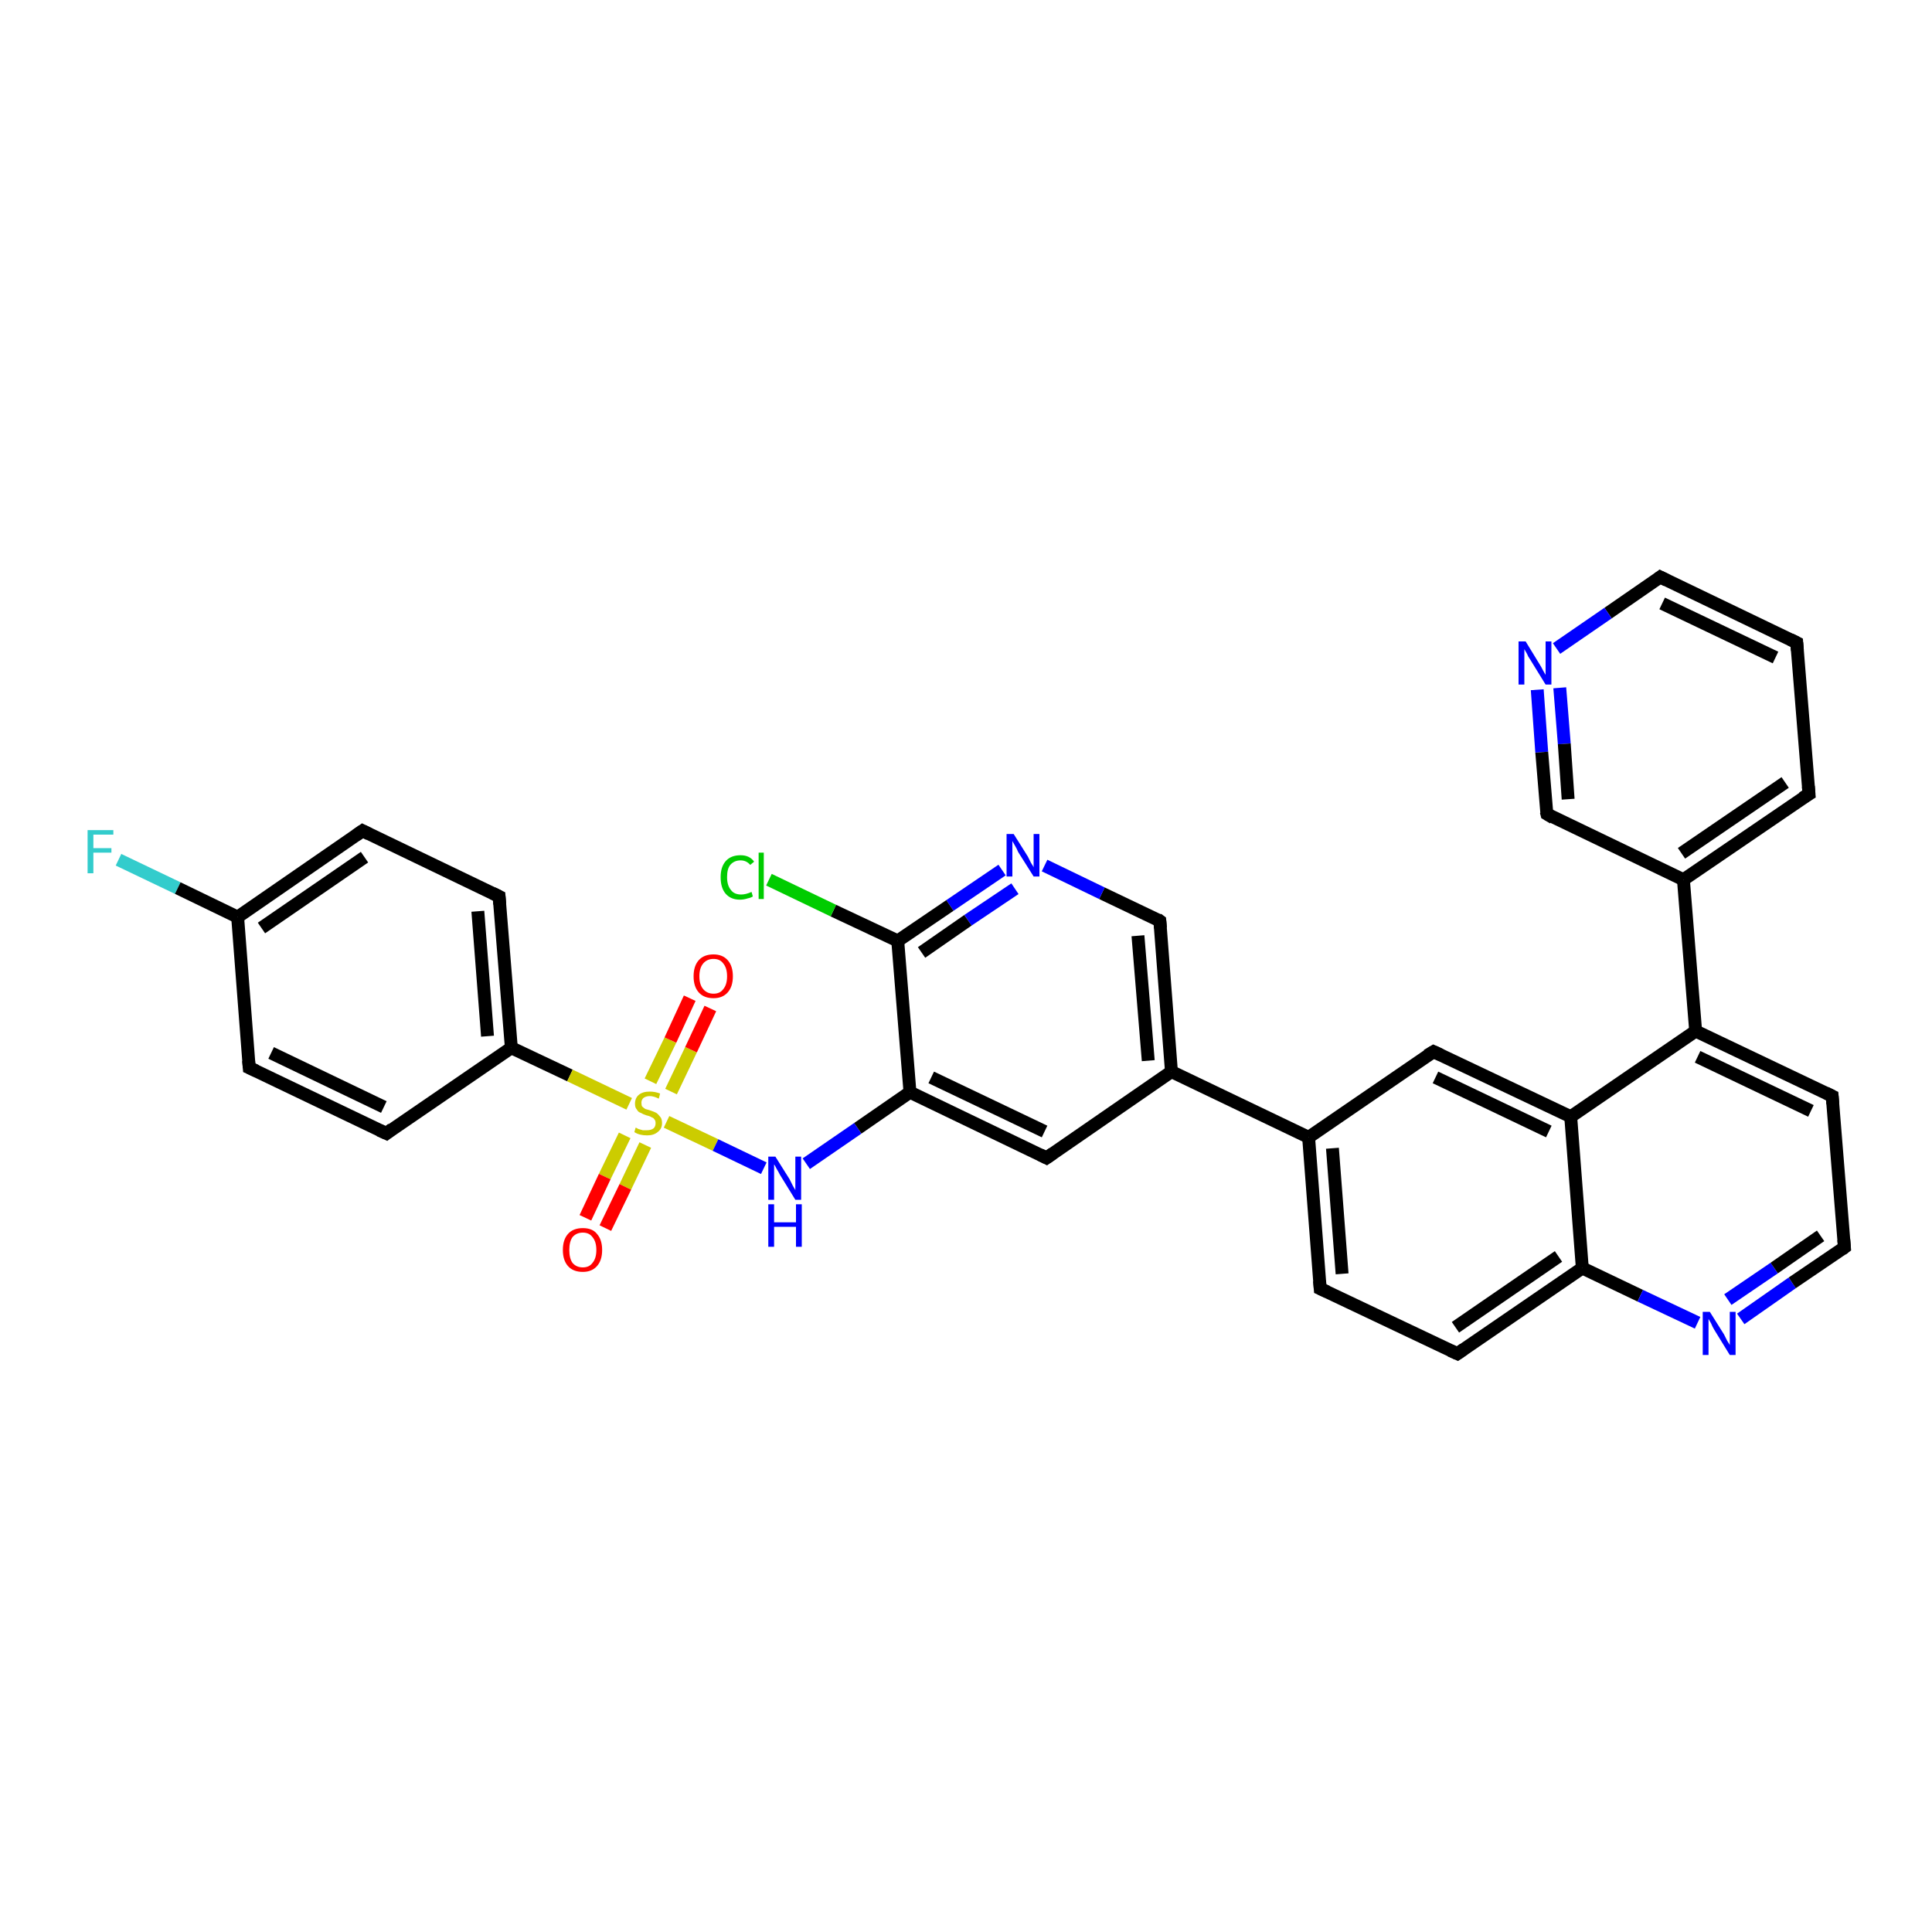 <?xml version='1.0' encoding='iso-8859-1'?>
<svg version='1.1' baseProfile='full'
              xmlns='http://www.w3.org/2000/svg'
                      xmlns:rdkit='http://www.rdkit.org/xml'
                      xmlns:xlink='http://www.w3.org/1999/xlink'
                  xml:space='preserve'
width='300px' height='300px' viewBox='0 0 300 300'>
<!-- END OF HEADER -->
<rect style='opacity:1.0;fill:#FFFFFF;stroke:none' width='300.0' height='300.0' x='0.0' y='0.0'> </rect>
<path class='bond-0 atom-0 atom-1' d='M 18.4,133.5 L 27.6,137.9' style='fill:none;fill-rule:evenodd;stroke:#33CCCC;stroke-width:2.0px;stroke-linecap:butt;stroke-linejoin:miter;stroke-opacity:1' />
<path class='bond-0 atom-0 atom-1' d='M 27.6,137.9 L 36.9,142.4' style='fill:none;fill-rule:evenodd;stroke:#000000;stroke-width:2.0px;stroke-linecap:butt;stroke-linejoin:miter;stroke-opacity:1' />
<path class='bond-1 atom-1 atom-2' d='M 36.9,142.4 L 56.3,129.0' style='fill:none;fill-rule:evenodd;stroke:#000000;stroke-width:2.0px;stroke-linecap:butt;stroke-linejoin:miter;stroke-opacity:1' />
<path class='bond-1 atom-1 atom-2' d='M 40.6,144.1 L 56.6,133.1' style='fill:none;fill-rule:evenodd;stroke:#000000;stroke-width:2.0px;stroke-linecap:butt;stroke-linejoin:miter;stroke-opacity:1' />
<path class='bond-2 atom-2 atom-3' d='M 56.3,129.0 L 77.5,139.2' style='fill:none;fill-rule:evenodd;stroke:#000000;stroke-width:2.0px;stroke-linecap:butt;stroke-linejoin:miter;stroke-opacity:1' />
<path class='bond-3 atom-3 atom-4' d='M 77.5,139.2 L 79.4,162.7' style='fill:none;fill-rule:evenodd;stroke:#000000;stroke-width:2.0px;stroke-linecap:butt;stroke-linejoin:miter;stroke-opacity:1' />
<path class='bond-3 atom-3 atom-4' d='M 74.2,141.5 L 75.7,160.9' style='fill:none;fill-rule:evenodd;stroke:#000000;stroke-width:2.0px;stroke-linecap:butt;stroke-linejoin:miter;stroke-opacity:1' />
<path class='bond-4 atom-4 atom-5' d='M 79.4,162.7 L 60.0,176.0' style='fill:none;fill-rule:evenodd;stroke:#000000;stroke-width:2.0px;stroke-linecap:butt;stroke-linejoin:miter;stroke-opacity:1' />
<path class='bond-5 atom-5 atom-6' d='M 60.0,176.0 L 38.7,165.8' style='fill:none;fill-rule:evenodd;stroke:#000000;stroke-width:2.0px;stroke-linecap:butt;stroke-linejoin:miter;stroke-opacity:1' />
<path class='bond-5 atom-5 atom-6' d='M 59.6,171.9 L 42.1,163.5' style='fill:none;fill-rule:evenodd;stroke:#000000;stroke-width:2.0px;stroke-linecap:butt;stroke-linejoin:miter;stroke-opacity:1' />
<path class='bond-6 atom-4 atom-7' d='M 79.4,162.7 L 88.5,167.0' style='fill:none;fill-rule:evenodd;stroke:#000000;stroke-width:2.0px;stroke-linecap:butt;stroke-linejoin:miter;stroke-opacity:1' />
<path class='bond-6 atom-4 atom-7' d='M 88.5,167.0 L 97.7,171.4' style='fill:none;fill-rule:evenodd;stroke:#CCCC00;stroke-width:2.0px;stroke-linecap:butt;stroke-linejoin:miter;stroke-opacity:1' />
<path class='bond-7 atom-7 atom-8' d='M 104.2,169.5 L 107.3,163.0' style='fill:none;fill-rule:evenodd;stroke:#CCCC00;stroke-width:2.0px;stroke-linecap:butt;stroke-linejoin:miter;stroke-opacity:1' />
<path class='bond-7 atom-7 atom-8' d='M 107.3,163.0 L 110.3,156.6' style='fill:none;fill-rule:evenodd;stroke:#FF0000;stroke-width:2.0px;stroke-linecap:butt;stroke-linejoin:miter;stroke-opacity:1' />
<path class='bond-7 atom-7 atom-8' d='M 101.0,167.9 L 104.1,161.5' style='fill:none;fill-rule:evenodd;stroke:#CCCC00;stroke-width:2.0px;stroke-linecap:butt;stroke-linejoin:miter;stroke-opacity:1' />
<path class='bond-7 atom-7 atom-8' d='M 104.1,161.5 L 107.1,155.0' style='fill:none;fill-rule:evenodd;stroke:#FF0000;stroke-width:2.0px;stroke-linecap:butt;stroke-linejoin:miter;stroke-opacity:1' />
<path class='bond-8 atom-7 atom-9' d='M 97.0,176.3 L 93.9,182.7' style='fill:none;fill-rule:evenodd;stroke:#CCCC00;stroke-width:2.0px;stroke-linecap:butt;stroke-linejoin:miter;stroke-opacity:1' />
<path class='bond-8 atom-7 atom-9' d='M 93.9,182.7 L 90.9,189.1' style='fill:none;fill-rule:evenodd;stroke:#FF0000;stroke-width:2.0px;stroke-linecap:butt;stroke-linejoin:miter;stroke-opacity:1' />
<path class='bond-8 atom-7 atom-9' d='M 100.2,177.8 L 97.1,184.3' style='fill:none;fill-rule:evenodd;stroke:#CCCC00;stroke-width:2.0px;stroke-linecap:butt;stroke-linejoin:miter;stroke-opacity:1' />
<path class='bond-8 atom-7 atom-9' d='M 97.1,184.3 L 94.0,190.7' style='fill:none;fill-rule:evenodd;stroke:#FF0000;stroke-width:2.0px;stroke-linecap:butt;stroke-linejoin:miter;stroke-opacity:1' />
<path class='bond-9 atom-7 atom-10' d='M 103.5,174.2 L 111.1,177.8' style='fill:none;fill-rule:evenodd;stroke:#CCCC00;stroke-width:2.0px;stroke-linecap:butt;stroke-linejoin:miter;stroke-opacity:1' />
<path class='bond-9 atom-7 atom-10' d='M 111.1,177.8 L 118.6,181.4' style='fill:none;fill-rule:evenodd;stroke:#0000FF;stroke-width:2.0px;stroke-linecap:butt;stroke-linejoin:miter;stroke-opacity:1' />
<path class='bond-10 atom-10 atom-11' d='M 125.2,180.7 L 133.2,175.2' style='fill:none;fill-rule:evenodd;stroke:#0000FF;stroke-width:2.0px;stroke-linecap:butt;stroke-linejoin:miter;stroke-opacity:1' />
<path class='bond-10 atom-10 atom-11' d='M 133.2,175.2 L 141.3,169.6' style='fill:none;fill-rule:evenodd;stroke:#000000;stroke-width:2.0px;stroke-linecap:butt;stroke-linejoin:miter;stroke-opacity:1' />
<path class='bond-11 atom-11 atom-12' d='M 141.3,169.6 L 162.5,179.8' style='fill:none;fill-rule:evenodd;stroke:#000000;stroke-width:2.0px;stroke-linecap:butt;stroke-linejoin:miter;stroke-opacity:1' />
<path class='bond-11 atom-11 atom-12' d='M 144.6,167.3 L 162.2,175.7' style='fill:none;fill-rule:evenodd;stroke:#000000;stroke-width:2.0px;stroke-linecap:butt;stroke-linejoin:miter;stroke-opacity:1' />
<path class='bond-12 atom-12 atom-13' d='M 162.5,179.8 L 181.9,166.4' style='fill:none;fill-rule:evenodd;stroke:#000000;stroke-width:2.0px;stroke-linecap:butt;stroke-linejoin:miter;stroke-opacity:1' />
<path class='bond-13 atom-13 atom-14' d='M 181.9,166.4 L 180.1,143.0' style='fill:none;fill-rule:evenodd;stroke:#000000;stroke-width:2.0px;stroke-linecap:butt;stroke-linejoin:miter;stroke-opacity:1' />
<path class='bond-13 atom-13 atom-14' d='M 178.3,164.7 L 176.7,145.3' style='fill:none;fill-rule:evenodd;stroke:#000000;stroke-width:2.0px;stroke-linecap:butt;stroke-linejoin:miter;stroke-opacity:1' />
<path class='bond-14 atom-14 atom-15' d='M 180.1,143.0 L 171.1,138.7' style='fill:none;fill-rule:evenodd;stroke:#000000;stroke-width:2.0px;stroke-linecap:butt;stroke-linejoin:miter;stroke-opacity:1' />
<path class='bond-14 atom-14 atom-15' d='M 171.1,138.7 L 162.2,134.4' style='fill:none;fill-rule:evenodd;stroke:#0000FF;stroke-width:2.0px;stroke-linecap:butt;stroke-linejoin:miter;stroke-opacity:1' />
<path class='bond-15 atom-15 atom-16' d='M 155.6,135.1 L 147.5,140.6' style='fill:none;fill-rule:evenodd;stroke:#0000FF;stroke-width:2.0px;stroke-linecap:butt;stroke-linejoin:miter;stroke-opacity:1' />
<path class='bond-15 atom-15 atom-16' d='M 147.5,140.6 L 139.4,146.1' style='fill:none;fill-rule:evenodd;stroke:#000000;stroke-width:2.0px;stroke-linecap:butt;stroke-linejoin:miter;stroke-opacity:1' />
<path class='bond-15 atom-15 atom-16' d='M 157.6,138.0 L 150.3,142.9' style='fill:none;fill-rule:evenodd;stroke:#0000FF;stroke-width:2.0px;stroke-linecap:butt;stroke-linejoin:miter;stroke-opacity:1' />
<path class='bond-15 atom-15 atom-16' d='M 150.3,142.9 L 143.1,147.9' style='fill:none;fill-rule:evenodd;stroke:#000000;stroke-width:2.0px;stroke-linecap:butt;stroke-linejoin:miter;stroke-opacity:1' />
<path class='bond-16 atom-16 atom-17' d='M 139.4,146.1 L 129.4,141.4' style='fill:none;fill-rule:evenodd;stroke:#000000;stroke-width:2.0px;stroke-linecap:butt;stroke-linejoin:miter;stroke-opacity:1' />
<path class='bond-16 atom-16 atom-17' d='M 129.4,141.4 L 119.4,136.6' style='fill:none;fill-rule:evenodd;stroke:#00CC00;stroke-width:2.0px;stroke-linecap:butt;stroke-linejoin:miter;stroke-opacity:1' />
<path class='bond-17 atom-13 atom-18' d='M 181.9,166.4 L 203.2,176.6' style='fill:none;fill-rule:evenodd;stroke:#000000;stroke-width:2.0px;stroke-linecap:butt;stroke-linejoin:miter;stroke-opacity:1' />
<path class='bond-18 atom-18 atom-19' d='M 203.2,176.6 L 205.0,200.1' style='fill:none;fill-rule:evenodd;stroke:#000000;stroke-width:2.0px;stroke-linecap:butt;stroke-linejoin:miter;stroke-opacity:1' />
<path class='bond-18 atom-18 atom-19' d='M 206.9,178.3 L 208.4,197.8' style='fill:none;fill-rule:evenodd;stroke:#000000;stroke-width:2.0px;stroke-linecap:butt;stroke-linejoin:miter;stroke-opacity:1' />
<path class='bond-19 atom-19 atom-20' d='M 205.0,200.1 L 226.3,210.2' style='fill:none;fill-rule:evenodd;stroke:#000000;stroke-width:2.0px;stroke-linecap:butt;stroke-linejoin:miter;stroke-opacity:1' />
<path class='bond-20 atom-20 atom-21' d='M 226.3,210.2 L 245.7,196.9' style='fill:none;fill-rule:evenodd;stroke:#000000;stroke-width:2.0px;stroke-linecap:butt;stroke-linejoin:miter;stroke-opacity:1' />
<path class='bond-20 atom-20 atom-21' d='M 226.0,206.1 L 242.0,195.1' style='fill:none;fill-rule:evenodd;stroke:#000000;stroke-width:2.0px;stroke-linecap:butt;stroke-linejoin:miter;stroke-opacity:1' />
<path class='bond-21 atom-21 atom-22' d='M 245.7,196.9 L 254.7,201.2' style='fill:none;fill-rule:evenodd;stroke:#000000;stroke-width:2.0px;stroke-linecap:butt;stroke-linejoin:miter;stroke-opacity:1' />
<path class='bond-21 atom-21 atom-22' d='M 254.7,201.2 L 263.6,205.4' style='fill:none;fill-rule:evenodd;stroke:#0000FF;stroke-width:2.0px;stroke-linecap:butt;stroke-linejoin:miter;stroke-opacity:1' />
<path class='bond-22 atom-22 atom-23' d='M 270.3,204.8 L 278.3,199.2' style='fill:none;fill-rule:evenodd;stroke:#0000FF;stroke-width:2.0px;stroke-linecap:butt;stroke-linejoin:miter;stroke-opacity:1' />
<path class='bond-22 atom-22 atom-23' d='M 278.3,199.2 L 286.4,193.7' style='fill:none;fill-rule:evenodd;stroke:#000000;stroke-width:2.0px;stroke-linecap:butt;stroke-linejoin:miter;stroke-opacity:1' />
<path class='bond-22 atom-22 atom-23' d='M 268.3,201.8 L 275.5,196.9' style='fill:none;fill-rule:evenodd;stroke:#0000FF;stroke-width:2.0px;stroke-linecap:butt;stroke-linejoin:miter;stroke-opacity:1' />
<path class='bond-22 atom-22 atom-23' d='M 275.5,196.9 L 282.7,191.9' style='fill:none;fill-rule:evenodd;stroke:#000000;stroke-width:2.0px;stroke-linecap:butt;stroke-linejoin:miter;stroke-opacity:1' />
<path class='bond-23 atom-23 atom-24' d='M 286.4,193.7 L 284.5,170.2' style='fill:none;fill-rule:evenodd;stroke:#000000;stroke-width:2.0px;stroke-linecap:butt;stroke-linejoin:miter;stroke-opacity:1' />
<path class='bond-24 atom-24 atom-25' d='M 284.5,170.2 L 263.3,160.1' style='fill:none;fill-rule:evenodd;stroke:#000000;stroke-width:2.0px;stroke-linecap:butt;stroke-linejoin:miter;stroke-opacity:1' />
<path class='bond-24 atom-24 atom-25' d='M 281.2,172.5 L 263.6,164.1' style='fill:none;fill-rule:evenodd;stroke:#000000;stroke-width:2.0px;stroke-linecap:butt;stroke-linejoin:miter;stroke-opacity:1' />
<path class='bond-25 atom-25 atom-26' d='M 263.3,160.1 L 261.4,136.6' style='fill:none;fill-rule:evenodd;stroke:#000000;stroke-width:2.0px;stroke-linecap:butt;stroke-linejoin:miter;stroke-opacity:1' />
<path class='bond-26 atom-26 atom-27' d='M 261.4,136.6 L 280.9,123.3' style='fill:none;fill-rule:evenodd;stroke:#000000;stroke-width:2.0px;stroke-linecap:butt;stroke-linejoin:miter;stroke-opacity:1' />
<path class='bond-26 atom-26 atom-27' d='M 261.1,132.5 L 277.2,121.5' style='fill:none;fill-rule:evenodd;stroke:#000000;stroke-width:2.0px;stroke-linecap:butt;stroke-linejoin:miter;stroke-opacity:1' />
<path class='bond-27 atom-27 atom-28' d='M 280.9,123.3 L 279.0,99.8' style='fill:none;fill-rule:evenodd;stroke:#000000;stroke-width:2.0px;stroke-linecap:butt;stroke-linejoin:miter;stroke-opacity:1' />
<path class='bond-28 atom-28 atom-29' d='M 279.0,99.8 L 257.8,89.6' style='fill:none;fill-rule:evenodd;stroke:#000000;stroke-width:2.0px;stroke-linecap:butt;stroke-linejoin:miter;stroke-opacity:1' />
<path class='bond-28 atom-28 atom-29' d='M 275.7,102.1 L 258.1,93.7' style='fill:none;fill-rule:evenodd;stroke:#000000;stroke-width:2.0px;stroke-linecap:butt;stroke-linejoin:miter;stroke-opacity:1' />
<path class='bond-29 atom-29 atom-30' d='M 257.8,89.6 L 249.7,95.2' style='fill:none;fill-rule:evenodd;stroke:#000000;stroke-width:2.0px;stroke-linecap:butt;stroke-linejoin:miter;stroke-opacity:1' />
<path class='bond-29 atom-29 atom-30' d='M 249.7,95.2 L 241.7,100.7' style='fill:none;fill-rule:evenodd;stroke:#0000FF;stroke-width:2.0px;stroke-linecap:butt;stroke-linejoin:miter;stroke-opacity:1' />
<path class='bond-30 atom-30 atom-31' d='M 238.7,107.1 L 239.4,116.8' style='fill:none;fill-rule:evenodd;stroke:#0000FF;stroke-width:2.0px;stroke-linecap:butt;stroke-linejoin:miter;stroke-opacity:1' />
<path class='bond-30 atom-30 atom-31' d='M 239.4,116.8 L 240.2,126.4' style='fill:none;fill-rule:evenodd;stroke:#000000;stroke-width:2.0px;stroke-linecap:butt;stroke-linejoin:miter;stroke-opacity:1' />
<path class='bond-30 atom-30 atom-31' d='M 242.2,106.8 L 242.9,115.5' style='fill:none;fill-rule:evenodd;stroke:#0000FF;stroke-width:2.0px;stroke-linecap:butt;stroke-linejoin:miter;stroke-opacity:1' />
<path class='bond-30 atom-30 atom-31' d='M 242.9,115.5 L 243.5,124.1' style='fill:none;fill-rule:evenodd;stroke:#000000;stroke-width:2.0px;stroke-linecap:butt;stroke-linejoin:miter;stroke-opacity:1' />
<path class='bond-31 atom-25 atom-32' d='M 263.3,160.1 L 243.9,173.4' style='fill:none;fill-rule:evenodd;stroke:#000000;stroke-width:2.0px;stroke-linecap:butt;stroke-linejoin:miter;stroke-opacity:1' />
<path class='bond-32 atom-32 atom-33' d='M 243.9,173.4 L 222.6,163.3' style='fill:none;fill-rule:evenodd;stroke:#000000;stroke-width:2.0px;stroke-linecap:butt;stroke-linejoin:miter;stroke-opacity:1' />
<path class='bond-32 atom-32 atom-33' d='M 240.5,175.7 L 222.9,167.3' style='fill:none;fill-rule:evenodd;stroke:#000000;stroke-width:2.0px;stroke-linecap:butt;stroke-linejoin:miter;stroke-opacity:1' />
<path class='bond-33 atom-6 atom-1' d='M 38.7,165.8 L 36.9,142.4' style='fill:none;fill-rule:evenodd;stroke:#000000;stroke-width:2.0px;stroke-linecap:butt;stroke-linejoin:miter;stroke-opacity:1' />
<path class='bond-34 atom-16 atom-11' d='M 139.4,146.1 L 141.3,169.6' style='fill:none;fill-rule:evenodd;stroke:#000000;stroke-width:2.0px;stroke-linecap:butt;stroke-linejoin:miter;stroke-opacity:1' />
<path class='bond-35 atom-33 atom-18' d='M 222.6,163.3 L 203.2,176.6' style='fill:none;fill-rule:evenodd;stroke:#000000;stroke-width:2.0px;stroke-linecap:butt;stroke-linejoin:miter;stroke-opacity:1' />
<path class='bond-36 atom-32 atom-21' d='M 243.9,173.4 L 245.7,196.9' style='fill:none;fill-rule:evenodd;stroke:#000000;stroke-width:2.0px;stroke-linecap:butt;stroke-linejoin:miter;stroke-opacity:1' />
<path class='bond-37 atom-31 atom-26' d='M 240.2,126.4 L 261.4,136.6' style='fill:none;fill-rule:evenodd;stroke:#000000;stroke-width:2.0px;stroke-linecap:butt;stroke-linejoin:miter;stroke-opacity:1' />
<path d='M 55.3,129.7 L 56.3,129.0 L 57.3,129.5' style='fill:none;stroke:#000000;stroke-width:2.0px;stroke-linecap:butt;stroke-linejoin:miter;stroke-opacity:1;' />
<path d='M 76.5,138.7 L 77.5,139.2 L 77.6,140.4' style='fill:none;stroke:#000000;stroke-width:2.0px;stroke-linecap:butt;stroke-linejoin:miter;stroke-opacity:1;' />
<path d='M 60.9,175.3 L 60.0,176.0 L 58.9,175.5' style='fill:none;stroke:#000000;stroke-width:2.0px;stroke-linecap:butt;stroke-linejoin:miter;stroke-opacity:1;' />
<path d='M 39.8,166.3 L 38.7,165.8 L 38.6,164.7' style='fill:none;stroke:#000000;stroke-width:2.0px;stroke-linecap:butt;stroke-linejoin:miter;stroke-opacity:1;' />
<path d='M 161.5,179.3 L 162.5,179.8 L 163.5,179.1' style='fill:none;stroke:#000000;stroke-width:2.0px;stroke-linecap:butt;stroke-linejoin:miter;stroke-opacity:1;' />
<path d='M 180.2,144.1 L 180.1,143.0 L 179.7,142.7' style='fill:none;stroke:#000000;stroke-width:2.0px;stroke-linecap:butt;stroke-linejoin:miter;stroke-opacity:1;' />
<path d='M 204.9,198.9 L 205.0,200.1 L 206.1,200.6' style='fill:none;stroke:#000000;stroke-width:2.0px;stroke-linecap:butt;stroke-linejoin:miter;stroke-opacity:1;' />
<path d='M 225.2,209.7 L 226.3,210.2 L 227.3,209.5' style='fill:none;stroke:#000000;stroke-width:2.0px;stroke-linecap:butt;stroke-linejoin:miter;stroke-opacity:1;' />
<path d='M 286.0,194.0 L 286.4,193.7 L 286.3,192.5' style='fill:none;stroke:#000000;stroke-width:2.0px;stroke-linecap:butt;stroke-linejoin:miter;stroke-opacity:1;' />
<path d='M 284.6,171.4 L 284.5,170.2 L 283.5,169.7' style='fill:none;stroke:#000000;stroke-width:2.0px;stroke-linecap:butt;stroke-linejoin:miter;stroke-opacity:1;' />
<path d='M 279.9,123.9 L 280.9,123.3 L 280.8,122.1' style='fill:none;stroke:#000000;stroke-width:2.0px;stroke-linecap:butt;stroke-linejoin:miter;stroke-opacity:1;' />
<path d='M 279.1,101.0 L 279.0,99.8 L 278.0,99.3' style='fill:none;stroke:#000000;stroke-width:2.0px;stroke-linecap:butt;stroke-linejoin:miter;stroke-opacity:1;' />
<path d='M 258.8,90.1 L 257.8,89.6 L 257.4,89.9' style='fill:none;stroke:#000000;stroke-width:2.0px;stroke-linecap:butt;stroke-linejoin:miter;stroke-opacity:1;' />
<path d='M 240.1,126.0 L 240.2,126.4 L 241.2,127.0' style='fill:none;stroke:#000000;stroke-width:2.0px;stroke-linecap:butt;stroke-linejoin:miter;stroke-opacity:1;' />
<path d='M 223.7,163.8 L 222.6,163.3 L 221.6,163.9' style='fill:none;stroke:#000000;stroke-width:2.0px;stroke-linecap:butt;stroke-linejoin:miter;stroke-opacity:1;' />
<path class='atom-0' d='M 13.6 128.9
L 17.6 128.9
L 17.6 129.6
L 14.5 129.6
L 14.5 131.7
L 17.3 131.7
L 17.3 132.4
L 14.5 132.4
L 14.5 135.6
L 13.6 135.6
L 13.6 128.9
' fill='#33CCCC'/>
<path class='atom-7' d='M 98.7 175.1
Q 98.8 175.1, 99.1 175.3
Q 99.4 175.4, 99.8 175.5
Q 100.1 175.5, 100.5 175.5
Q 101.1 175.5, 101.5 175.2
Q 101.8 174.9, 101.8 174.4
Q 101.8 174.0, 101.6 173.8
Q 101.5 173.6, 101.2 173.5
Q 100.9 173.3, 100.4 173.2
Q 99.8 173.0, 99.5 172.8
Q 99.1 172.7, 98.9 172.3
Q 98.6 172.0, 98.6 171.4
Q 98.6 170.5, 99.2 170.0
Q 99.8 169.5, 100.9 169.5
Q 101.7 169.5, 102.5 169.8
L 102.3 170.6
Q 101.5 170.2, 100.9 170.2
Q 100.3 170.2, 99.9 170.5
Q 99.6 170.8, 99.6 171.2
Q 99.6 171.6, 99.7 171.8
Q 99.9 172.0, 100.2 172.2
Q 100.5 172.3, 100.9 172.4
Q 101.5 172.6, 101.9 172.8
Q 102.2 173.0, 102.5 173.4
Q 102.8 173.7, 102.8 174.4
Q 102.8 175.3, 102.1 175.8
Q 101.5 176.3, 100.5 176.3
Q 99.9 176.3, 99.5 176.2
Q 99.0 176.1, 98.5 175.8
L 98.7 175.1
' fill='#CCCC00'/>
<path class='atom-8' d='M 107.7 151.6
Q 107.7 150.0, 108.5 149.1
Q 109.3 148.2, 110.8 148.2
Q 112.2 148.2, 113.0 149.1
Q 113.8 150.0, 113.8 151.6
Q 113.8 153.2, 113.0 154.1
Q 112.2 155.0, 110.8 155.0
Q 109.3 155.0, 108.5 154.1
Q 107.7 153.2, 107.7 151.6
M 110.8 154.3
Q 111.8 154.3, 112.3 153.6
Q 112.9 152.9, 112.9 151.6
Q 112.9 150.3, 112.3 149.6
Q 111.8 148.9, 110.8 148.9
Q 109.8 148.9, 109.2 149.6
Q 108.6 150.3, 108.6 151.6
Q 108.6 152.9, 109.2 153.6
Q 109.8 154.3, 110.8 154.3
' fill='#FF0000'/>
<path class='atom-9' d='M 87.4 194.1
Q 87.4 192.5, 88.2 191.6
Q 89.0 190.7, 90.5 190.7
Q 92.0 190.7, 92.7 191.6
Q 93.5 192.5, 93.5 194.1
Q 93.5 195.7, 92.7 196.6
Q 91.9 197.5, 90.5 197.5
Q 89.0 197.5, 88.2 196.6
Q 87.4 195.7, 87.4 194.1
M 90.5 196.8
Q 91.5 196.8, 92.0 196.1
Q 92.6 195.4, 92.6 194.1
Q 92.6 192.8, 92.0 192.1
Q 91.5 191.4, 90.5 191.4
Q 89.5 191.4, 88.9 192.1
Q 88.4 192.8, 88.4 194.1
Q 88.4 195.4, 88.9 196.1
Q 89.5 196.8, 90.5 196.8
' fill='#FF0000'/>
<path class='atom-10' d='M 120.4 179.6
L 122.6 183.1
Q 122.8 183.5, 123.1 184.1
Q 123.5 184.8, 123.5 184.8
L 123.5 179.6
L 124.4 179.6
L 124.4 186.3
L 123.5 186.3
L 121.1 182.4
Q 120.9 182.0, 120.6 181.5
Q 120.3 180.9, 120.2 180.8
L 120.2 186.3
L 119.3 186.3
L 119.3 179.6
L 120.4 179.6
' fill='#0000FF'/>
<path class='atom-10' d='M 119.3 187.0
L 120.2 187.0
L 120.2 189.8
L 123.6 189.8
L 123.6 187.0
L 124.5 187.0
L 124.5 193.6
L 123.6 193.6
L 123.6 190.5
L 120.2 190.5
L 120.2 193.6
L 119.3 193.6
L 119.3 187.0
' fill='#0000FF'/>
<path class='atom-15' d='M 157.4 129.5
L 159.6 133.0
Q 159.8 133.4, 160.1 134.0
Q 160.5 134.6, 160.5 134.7
L 160.5 129.5
L 161.4 129.5
L 161.4 136.1
L 160.5 136.1
L 158.1 132.3
Q 157.9 131.8, 157.6 131.3
Q 157.3 130.8, 157.2 130.6
L 157.2 136.1
L 156.3 136.1
L 156.3 129.5
L 157.4 129.5
' fill='#0000FF'/>
<path class='atom-17' d='M 111.9 136.2
Q 111.9 134.6, 112.7 133.7
Q 113.5 132.8, 115.0 132.8
Q 116.4 132.8, 117.1 133.8
L 116.5 134.3
Q 115.9 133.6, 115.0 133.6
Q 114.0 133.6, 113.4 134.3
Q 112.9 134.9, 112.9 136.2
Q 112.9 137.5, 113.5 138.2
Q 114.0 138.9, 115.1 138.9
Q 115.8 138.9, 116.7 138.5
L 116.9 139.2
Q 116.6 139.4, 116.1 139.5
Q 115.5 139.7, 114.9 139.7
Q 113.5 139.7, 112.7 138.8
Q 111.9 137.9, 111.9 136.2
' fill='#00CC00'/>
<path class='atom-17' d='M 117.8 132.4
L 118.6 132.4
L 118.6 139.6
L 117.8 139.6
L 117.8 132.4
' fill='#00CC00'/>
<path class='atom-22' d='M 265.5 203.7
L 267.7 207.2
Q 267.9 207.6, 268.2 208.2
Q 268.6 208.8, 268.6 208.9
L 268.6 203.7
L 269.5 203.7
L 269.5 210.4
L 268.6 210.4
L 266.2 206.5
Q 265.9 206.0, 265.7 205.5
Q 265.4 205.0, 265.3 204.8
L 265.3 210.4
L 264.4 210.4
L 264.4 203.7
L 265.5 203.7
' fill='#0000FF'/>
<path class='atom-30' d='M 236.9 99.6
L 239.1 103.2
Q 239.3 103.5, 239.6 104.1
Q 240.0 104.8, 240.0 104.8
L 240.0 99.6
L 240.9 99.6
L 240.9 106.3
L 240.0 106.3
L 237.6 102.4
Q 237.3 102.0, 237.1 101.5
Q 236.8 101.0, 236.7 100.8
L 236.7 106.3
L 235.8 106.3
L 235.8 99.6
L 236.9 99.6
' fill='#0000FF'/>
</svg>
